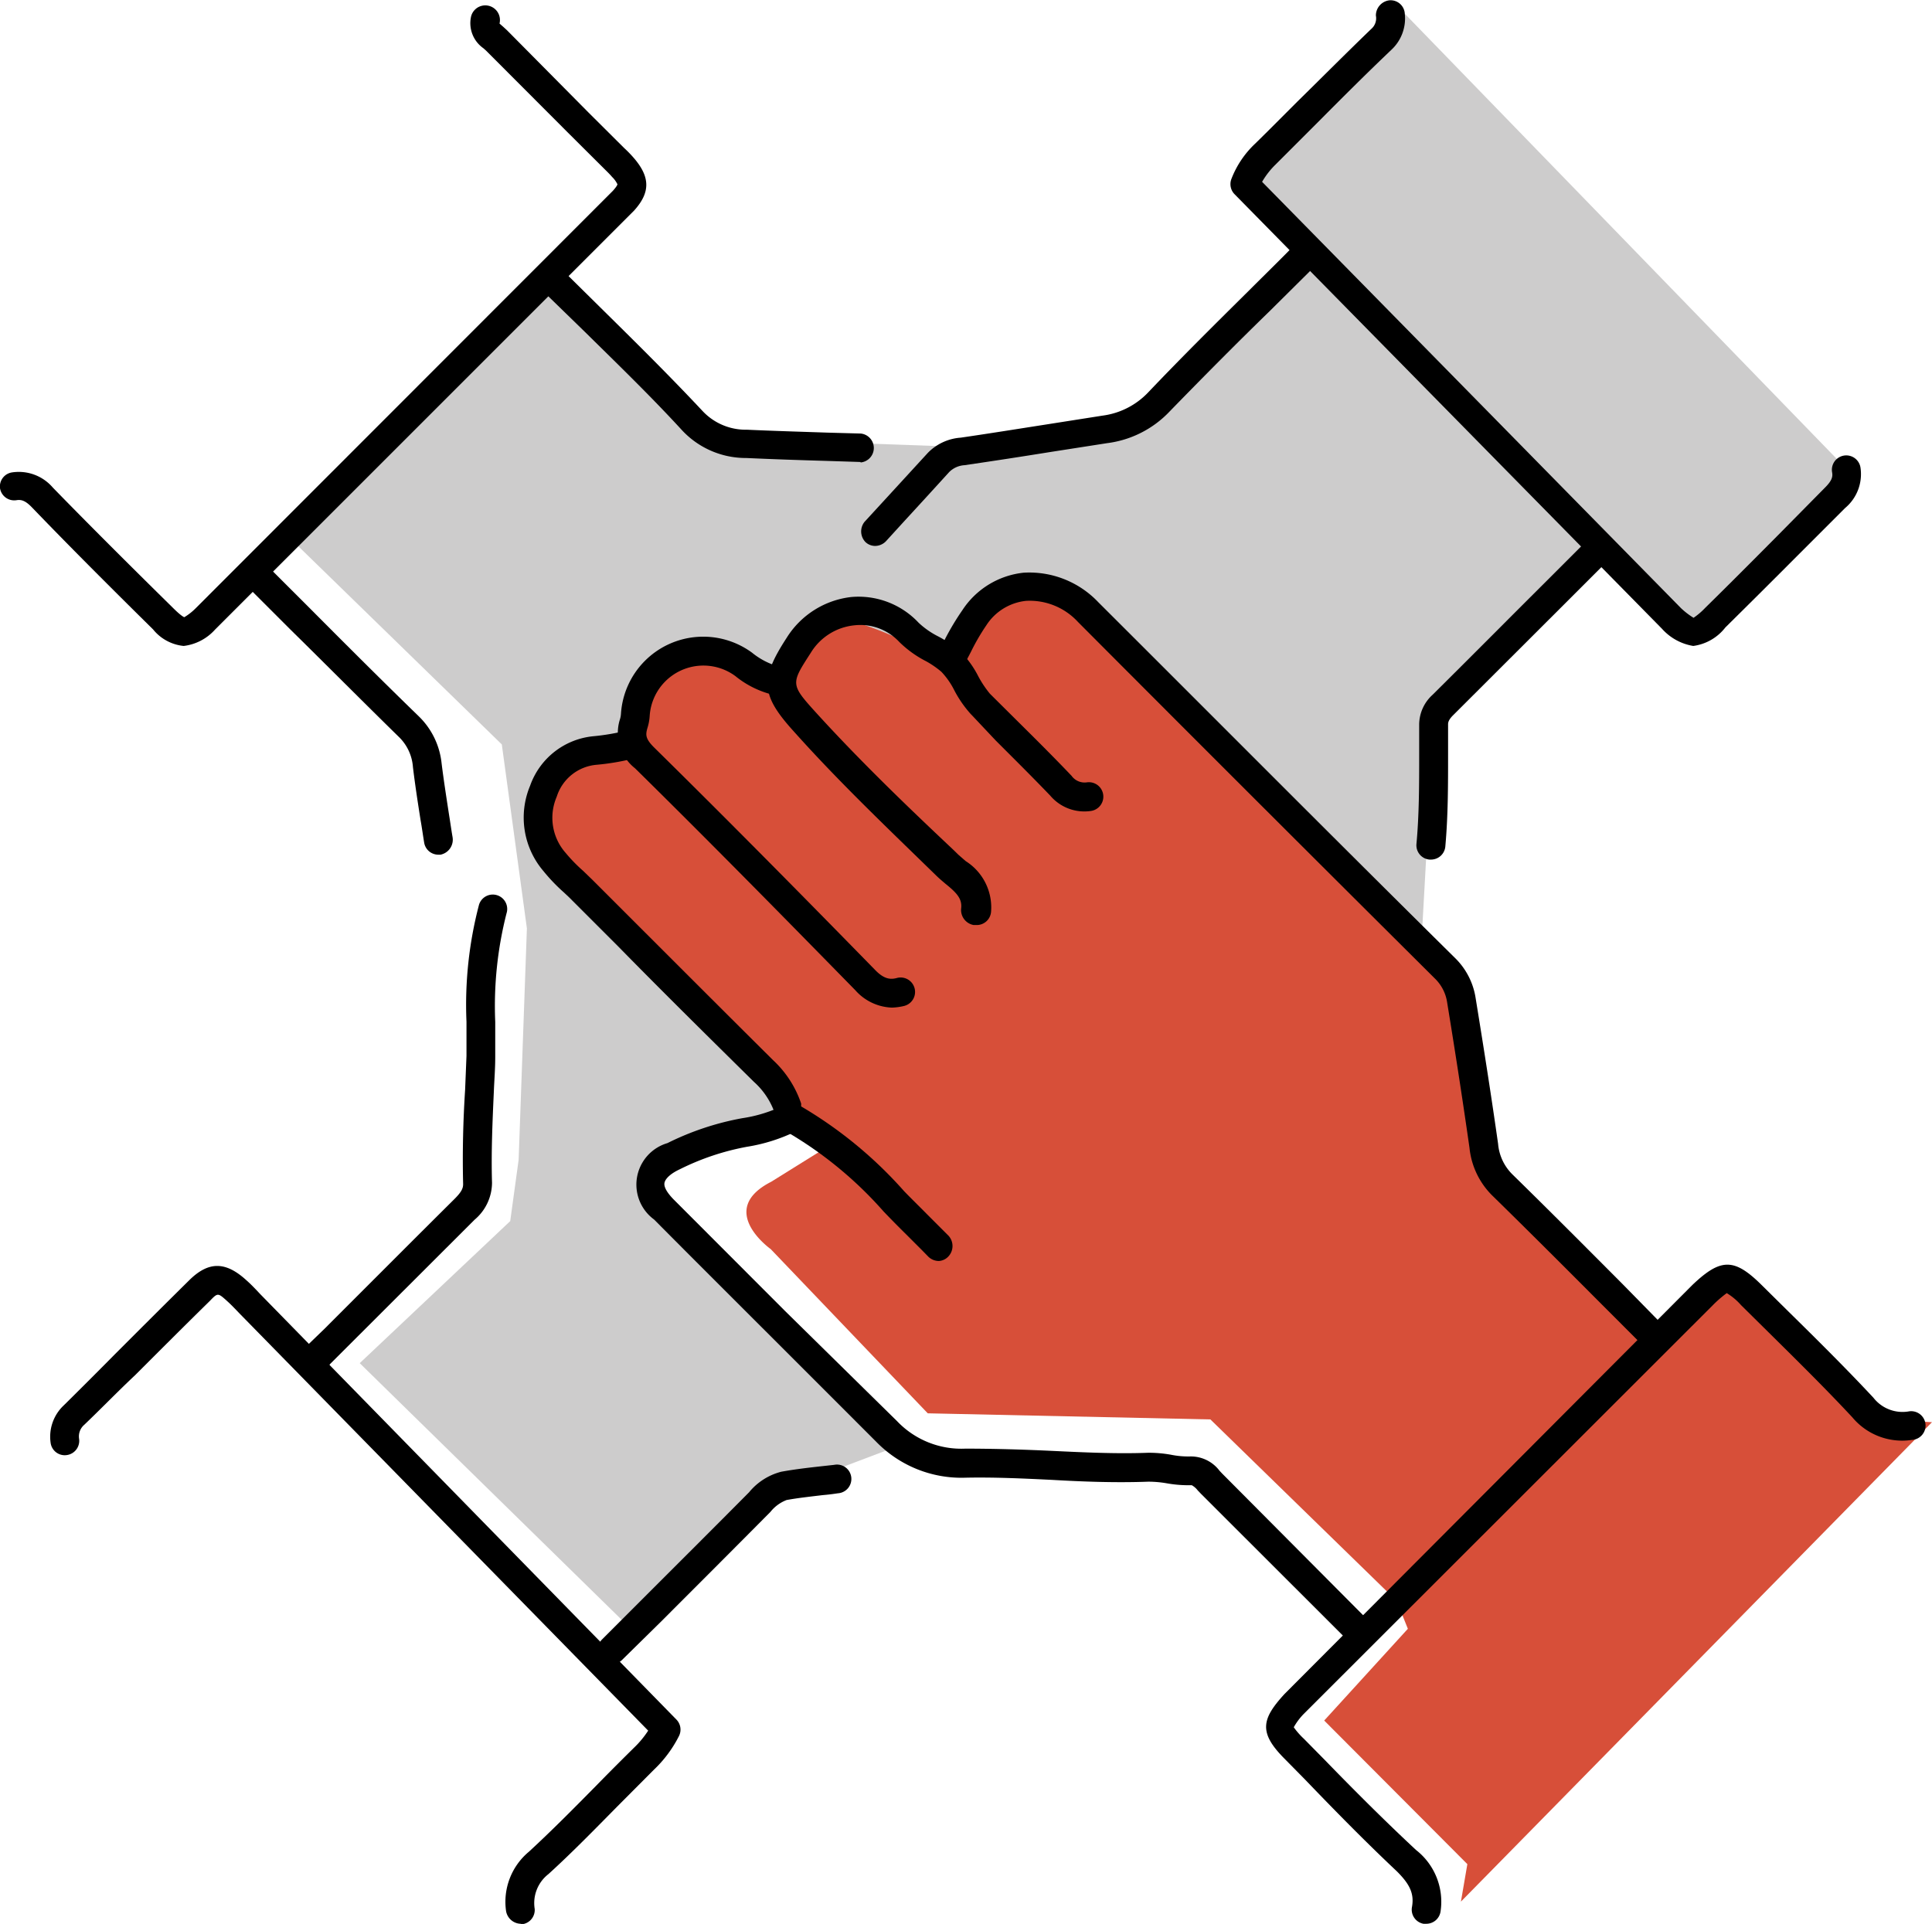 <svg id="Layer_1" data-name="Layer 1" xmlns="http://www.w3.org/2000/svg" viewBox="0 0 126.32 125.81"><defs><style>.cls-1{fill:#cdcccc;}.cls-2{fill:#d74f39;}</style></defs><polygon class="cls-1" points="40.83 106.1 23.52 89.14 33.36 79.85 33.91 75.84 34.45 60.71 32.81 48.68 18.96 35.19 35.73 18.79 46.12 28.63 61.61 29.18 74.55 27.35 85.67 16.23 80.93 11.49 91.87 0.92 121.58 31.54 110.83 41.02 104.81 35.55 94.42 45.4 93.69 48.13 92.96 61.26 49.95 73.29 43.02 76.57 44.3 80.39 59.06 94.43 52.32 96.98 47.76 99.35 40.83 106.1"/><path class="cls-2" d="M51.76,78.39l4.08-2.54-19-19.14s-1.28-4.74.54-5.65,6.09-.39,6.09-.39-.62-5.44,1.2-6.35,7.11.36,7.66,2.55c0,0,1.28-5.1,3.28-5.29S62.41,44,62.41,44s2.55-3.64,4.37-4a7.16,7.16,0,0,1,5.71,1.17c2.13,1.39,23.82,24.17,23.82,24.17l2.37,12L110,88.43,113.81,85l10.57,8.93,3.28.18-30.8,31.35.42-2.45-9.36-9.39,5.47-6-.73-1.82L80.48,93.93,62,93.53,51.73,82.79S48.14,80.24,51.76,78.39Z" transform="translate(-1.34 -1.11)"/><path d="M109.36,89.31a.91.91,0,0,1-.67-.28l-2.58-2.58c-2.39-2.4-4.78-4.79-7.2-7.16a5.11,5.11,0,0,1-1.49-3.12c-.41-2.87-.87-5.89-1.46-9.5a2.74,2.74,0,0,0-.81-1.58c-7.85-7.81-15.7-15.65-23.33-23.31a4.29,4.29,0,0,0-3.38-1.38A3.52,3.52,0,0,0,65.83,42a14,14,0,0,0-1,1.72c-.15.29-.3.58-.46.87a.94.94,0,1,1-1.66-.9c.15-.27.3-.55.44-.83A16.92,16.92,0,0,1,64.27,41a5.47,5.47,0,0,1,4-2.44,6.21,6.21,0,0,1,4.88,1.93C80.79,48.11,88.63,56,96.48,63.76a4.64,4.64,0,0,1,1.34,2.61c.59,3.62,1.06,6.65,1.47,9.54a3.18,3.18,0,0,0,.94,2c2.43,2.38,4.82,4.78,7.21,7.18L110,87.7A.94.94,0,0,1,110,89,.9.9,0,0,1,109.36,89.31Z" transform="translate(-1.34 -1.11)"/><path d="M90.07,108.6a.91.91,0,0,1-.67-.28L79.87,98.8l-.22-.23a1.28,1.28,0,0,0-.39-.34,8.14,8.14,0,0,1-1.67-.13A7.18,7.18,0,0,0,76.42,98c-2.13.08-4.27,0-6.34-.12-1.85-.09-3.77-.18-5.63-.14a7.77,7.77,0,0,1-5.82-2.35l-7.26-7.26c-2.42-2.42-4.85-4.84-7.26-7.27a2.83,2.83,0,0,1,.87-5,18.26,18.26,0,0,1,4.9-1.63,9.19,9.19,0,0,0,2.66-.82.94.94,0,1,1,.82,1.69,11.37,11.37,0,0,1-3.18,1,16.51,16.51,0,0,0-4.39,1.47c-.58.27-.93.59-1,.87s.18.69.63,1.14l7.26,7.27L60,94.05a5.8,5.8,0,0,0,4.45,1.79c1.93,0,3.87.06,5.76.15s4.13.2,6.19.12a8.16,8.16,0,0,1,1.51.13,5.69,5.69,0,0,0,1.27.11,2.35,2.35,0,0,1,1.9.94l.17.18L90.73,107a.94.94,0,0,1,0,1.33A.9.9,0,0,1,90.07,108.6Z" transform="translate(-1.34 -1.11)"/><path d="M22.06,90.9a.94.94,0,0,1-.94-1,.9.9,0,0,1,.28-.78L22.56,88c2.83-2.83,5.65-5.66,8.49-8.48.44-.44.58-.69.57-1-.05-2.06,0-4.13.13-6.14l.09-2.22c0-.75,0-1.49,0-2.24a25.76,25.76,0,0,1,.82-7.65.94.94,0,0,1,1.8.56,24.49,24.49,0,0,0-.74,7.1c0,.77,0,1.53,0,2.3s-.06,1.49-.09,2.23c-.09,2-.18,4-.12,6a3.18,3.18,0,0,1-1.14,2.41L23.9,89.33l-1,1A1,1,0,0,1,22.06,90.9Z" transform="translate(-1.34 -1.11)"/><path d="M58.56,36.81a.92.92,0,0,1-.63-.25,1,1,0,0,1-.06-1.33L59,34l3-3.27a3.32,3.32,0,0,1,2.15-1c1.86-.27,3.72-.57,5.58-.86l3.69-.58a5,5,0,0,0,3-1.53c2.14-2.25,4.37-4.46,6.53-6.6.87-.87,1.75-1.73,2.61-2.6A.94.94,0,1,1,87,18.83l-2.62,2.6C82.18,23.57,80,25.77,77.83,28a6.8,6.8,0,0,1-4.11,2.09L70,30.67q-2.79.45-5.6.86a1.55,1.55,0,0,0-1,.45q-1.5,1.65-3,3.28l-1.14,1.25A1,1,0,0,1,58.56,36.81Z" transform="translate(-1.34 -1.11)"/><path d="M57.59,31.32h0l-2.19-.07c-1.76-.05-3.51-.11-5.27-.19a5.7,5.7,0,0,1-4.22-1.84c-2-2.18-4.21-4.32-6.31-6.39L37,20.3A.94.94,0,1,1,38.35,19l2.55,2.52c2.11,2.08,4.29,4.24,6.35,6.44a3.87,3.87,0,0,0,2.93,1.25c1.75.08,3.5.13,5.25.19l2.19.06a.95.95,0,0,1,0,1.89Z" transform="translate(-1.34 -1.11)"/><path d="M13.35,43.35a2.94,2.94,0,0,1-2-1.08c-3.12-3.08-5.64-5.61-7.94-8-.43-.44-.69-.5-1-.45a.94.94,0,0,1-1.07-.79A.93.93,0,0,1,2.14,32,2.93,2.93,0,0,1,4.8,33c2.28,2.34,4.8,4.86,7.92,7.93.48.47.64.53.67.54a3.81,3.81,0,0,0,.72-.56l27.3-27.32c.27-.3.3-.41.3-.43a1.71,1.71,0,0,0-.35-.48c-.16-.19-.34-.36-.51-.53L38.47,9.78,33.12,4.42l-.18-.16a2,2,0,0,1-.8-2.07A.94.94,0,1,1,34,2.65l.24.21.25.23L39.8,8.45l2.35,2.34a8,8,0,0,1,.64.66c1.08,1.26,1.07,2.26,0,3.44L15.4,42.28A3.27,3.27,0,0,1,13.35,43.35Z" transform="translate(-1.34 -1.11)"/><path d="M94.58,126.91h-.17a.94.94,0,0,1-.75-1.1c.15-.85-.12-1.47-1-2.34-2.06-1.94-4.08-4-6-6l-1.34-1.36c-1.7-1.71-1.49-2.59,0-4.22L112,85.13c1.85-1.76,2.73-1.76,4.51,0l1.75,1.73c1.85,1.82,3.76,3.71,5.57,5.65a2.41,2.41,0,0,0,2.28.9.94.94,0,1,1,.23,1.86,4.24,4.24,0,0,1-3.89-1.48c-1.78-1.91-3.68-3.78-5.51-5.59l-1.76-1.74a4,4,0,0,0-.94-.79,7.56,7.56,0,0,0-.92.8L86.57,113.2a4.09,4.09,0,0,0-.64.86,5,5,0,0,0,.66.75l1.34,1.36c1.94,2,3.94,4,6,5.92a4.29,4.29,0,0,1,1.6,4A.94.94,0,0,1,94.58,126.91Z" transform="translate(-1.34 -1.11)"/><path d="M35.37,126.91a1,1,0,0,1-.94-.82,4.26,4.26,0,0,1,1.49-3.89c1.52-1.4,3-2.9,4.43-4.35.8-.82,1.61-1.63,2.42-2.43a6.3,6.3,0,0,0,.95-1.14L17,87c-.27-.28-.53-.56-.81-.81-.61-.55-.61-.55-1.14,0-1.64,1.61-3.26,3.23-4.88,4.85C9.06,92.08,8,93.18,6.85,94.28a1,1,0,0,0-.34.91.94.94,0,0,1-.8,1.07.93.93,0,0,1-1.06-.8A2.81,2.81,0,0,1,5.52,93q1.67-1.65,3.31-3.31c1.62-1.62,3.25-3.25,4.89-4.87,1.25-1.23,2.36-1.24,3.72,0,.32.28.61.59.91.91l27.21,27.82a.94.94,0,0,1,.18,1.07,8,8,0,0,1-1.65,2.22l-2.4,2.41c-1.45,1.47-2.94,3-4.49,4.41a2.4,2.4,0,0,0-.9,2.28.94.94,0,0,1-.82,1Z" transform="translate(-1.34 -1.11)"/><path d="M112.05,43.35A3.5,3.5,0,0,1,110,42.22l-.07-.07L82.07,13.82a.94.94,0,0,1-.22-1,6.24,6.24,0,0,1,1.56-2.32c.93-.91,1.84-1.83,2.76-2.75C87.75,6.2,89.38,4.56,91,3a.92.92,0,0,0,.3-.87,1,1,0,0,1,.89-1,.93.93,0,0,1,1,.88,2.8,2.8,0,0,1-.87,2.35C90.7,5.9,89.07,7.53,87.5,9.11l-2.76,2.76A5.25,5.25,0,0,0,83.86,13l27.38,27.87a5,5,0,0,0,.83.64,4.66,4.66,0,0,0,.77-.66c1.58-1.55,3.14-3.12,4.7-4.69L120.66,33c.46-.46.52-.71.47-1a.94.94,0,1,1,1.85-.34,2.89,2.89,0,0,1-1,2.67l-3.11,3.11q-2.35,2.36-4.72,4.7A3.19,3.19,0,0,1,112.05,43.35Z" transform="translate(-1.34 -1.11)"/><path d="M62.72,83.57a1,1,0,0,1-.67-.27l-.45-.46-1-1c-.5-.49-1-1-1.48-1.5a25.62,25.62,0,0,0-6.24-5.16A1.69,1.69,0,0,1,52,74l0-.09a4.89,4.89,0,0,0-1.36-2.05C47.63,68.89,44.7,66,41.76,63l-3-3c-.18-.19-.37-.36-.56-.54a11.7,11.7,0,0,1-1.33-1.39A5.39,5.39,0,0,1,36,52.49a4.88,4.88,0,0,1,4.18-3.24,14.5,14.5,0,0,0,2.18-.38,1,1,0,0,1,1.14.69,1,1,0,0,1-.69,1.14,15.65,15.65,0,0,1-2.46.42,3,3,0,0,0-2.61,2.09,3.47,3.47,0,0,0,.59,3.68,10.4,10.4,0,0,0,1.14,1.17l.6.58,3,3c2.94,2.94,5.87,5.87,8.82,8.8a6.86,6.86,0,0,1,1.83,2.83,1.33,1.33,0,0,1,0,.19v0A27.8,27.8,0,0,1,60.45,79c.48.5,1,1,1.46,1.47l1,1,.45.45a1,1,0,0,1,0,1.34A.93.93,0,0,1,62.72,83.57Zm-8.9-10h0Z" transform="translate(-1.34 -1.11)"/><path d="M94.89,57.32H94.8a.94.94,0,0,1-.85-1c.18-1.93.18-3.92.18-5.85,0-.67,0-1.34,0-2A2.64,2.64,0,0,1,95,46.55c2.53-2.51,5-5,7.56-7.55l2.33-2.33A.94.94,0,0,1,106.24,38l-2.34,2.34-7.56,7.55c-.28.28-.32.46-.32.57,0,.66,0,1.32,0,2,0,2,0,4-.18,6A.94.94,0,0,1,94.89,57.32Z" transform="translate(-1.34 -1.11)"/><path d="M30,57a.94.94,0,0,1-.93-.81c-.08-.48-.15-1-.23-1.44-.18-1.14-.36-2.31-.5-3.47a3.05,3.05,0,0,0-.94-2c-2.38-2.33-4.72-4.69-7.07-7l-2.6-2.6a.94.94,0,1,1,1.33-1.33l2.6,2.6c2.34,2.35,4.69,4.7,7.06,7A5,5,0,0,1,30.21,51c.14,1.13.32,2.28.49,3.39.08.49.15,1,.23,1.46A1,1,0,0,1,30.14,57Z" transform="translate(-1.34 -1.11)"/><path d="M59.66,67a3.35,3.35,0,0,1-2.4-1.14c-3.92-4-9.1-9.29-14.4-14.51a2.94,2.94,0,0,1-1-3.16,1.49,1.49,0,0,0,.08-.4,5.39,5.39,0,0,1,8.57-4,4.82,4.82,0,0,0,1.83.93.94.94,0,0,1-.34,1.85,6.22,6.22,0,0,1-2.58-1.25,3.52,3.52,0,0,0-5.6,2.58,3.32,3.32,0,0,1-.15.82c-.13.45-.13.71.46,1.29,5.31,5.23,10.5,10.51,14.43,14.53.58.6,1,.64,1.43.52a.94.94,0,1,1,.47,1.83A3.89,3.89,0,0,1,59.66,67Z" transform="translate(-1.34 -1.11)"/><path d="M65.16,61.6H65a1,1,0,0,1-.82-1.06c.08-.62-.23-1-1-1.62-.19-.16-.38-.32-.56-.49l-.37-.36c-3-2.92-6.16-5.94-9-9.12-2.17-2.39-2.24-3.42-.47-6.14A5.74,5.74,0,0,1,57,40.15a5.38,5.38,0,0,1,4.4,1.68,5.42,5.42,0,0,0,1.31.91,8.15,8.15,0,0,1,1.38.93,6.35,6.35,0,0,1,1.2,1.64,6.87,6.87,0,0,0,.77,1.16l.21.21,1.53,1.52c1.19,1.18,2.42,2.4,3.6,3.64a1.05,1.05,0,0,0,1,.43.94.94,0,1,1,.27,1.87,2.92,2.92,0,0,1-2.66-1c-1.17-1.22-2.39-2.43-3.57-3.61L65,48c-.09-.1-.19-.19-.28-.3a7.48,7.48,0,0,1-1-1.48,5,5,0,0,0-.83-1.18,6,6,0,0,0-1-.69,7.06,7.06,0,0,1-1.75-1.26A3.49,3.49,0,0,0,57.21,42a3.78,3.78,0,0,0-2.86,1.8c-1.29,2-1.34,2.05.29,3.85,2.84,3.13,5.94,6.12,9,9l.37.36.47.41a3.58,3.58,0,0,1,1.66,3.3A.94.94,0,0,1,65.16,61.6Z" transform="translate(-1.34 -1.11)"/><path d="M41.35,109.94a1,1,0,0,1-.67-.27,1,1,0,0,1,0-1.33l2.5-2.5c2.38-2.38,4.77-4.76,7.14-7.15a4,4,0,0,1,2.1-1.34c.82-.15,1.66-.25,2.46-.34l1-.11a.94.94,0,1,1,.24,1.86q-.51.08-1,.12c-.82.1-1.58.18-2.35.32a2.5,2.5,0,0,0-1.06.78c-2.41,2.43-4.79,4.81-7.18,7.2L42,109.67A1,1,0,0,1,41.35,109.94Z" transform="translate(-1.34 -1.11)"/></svg>